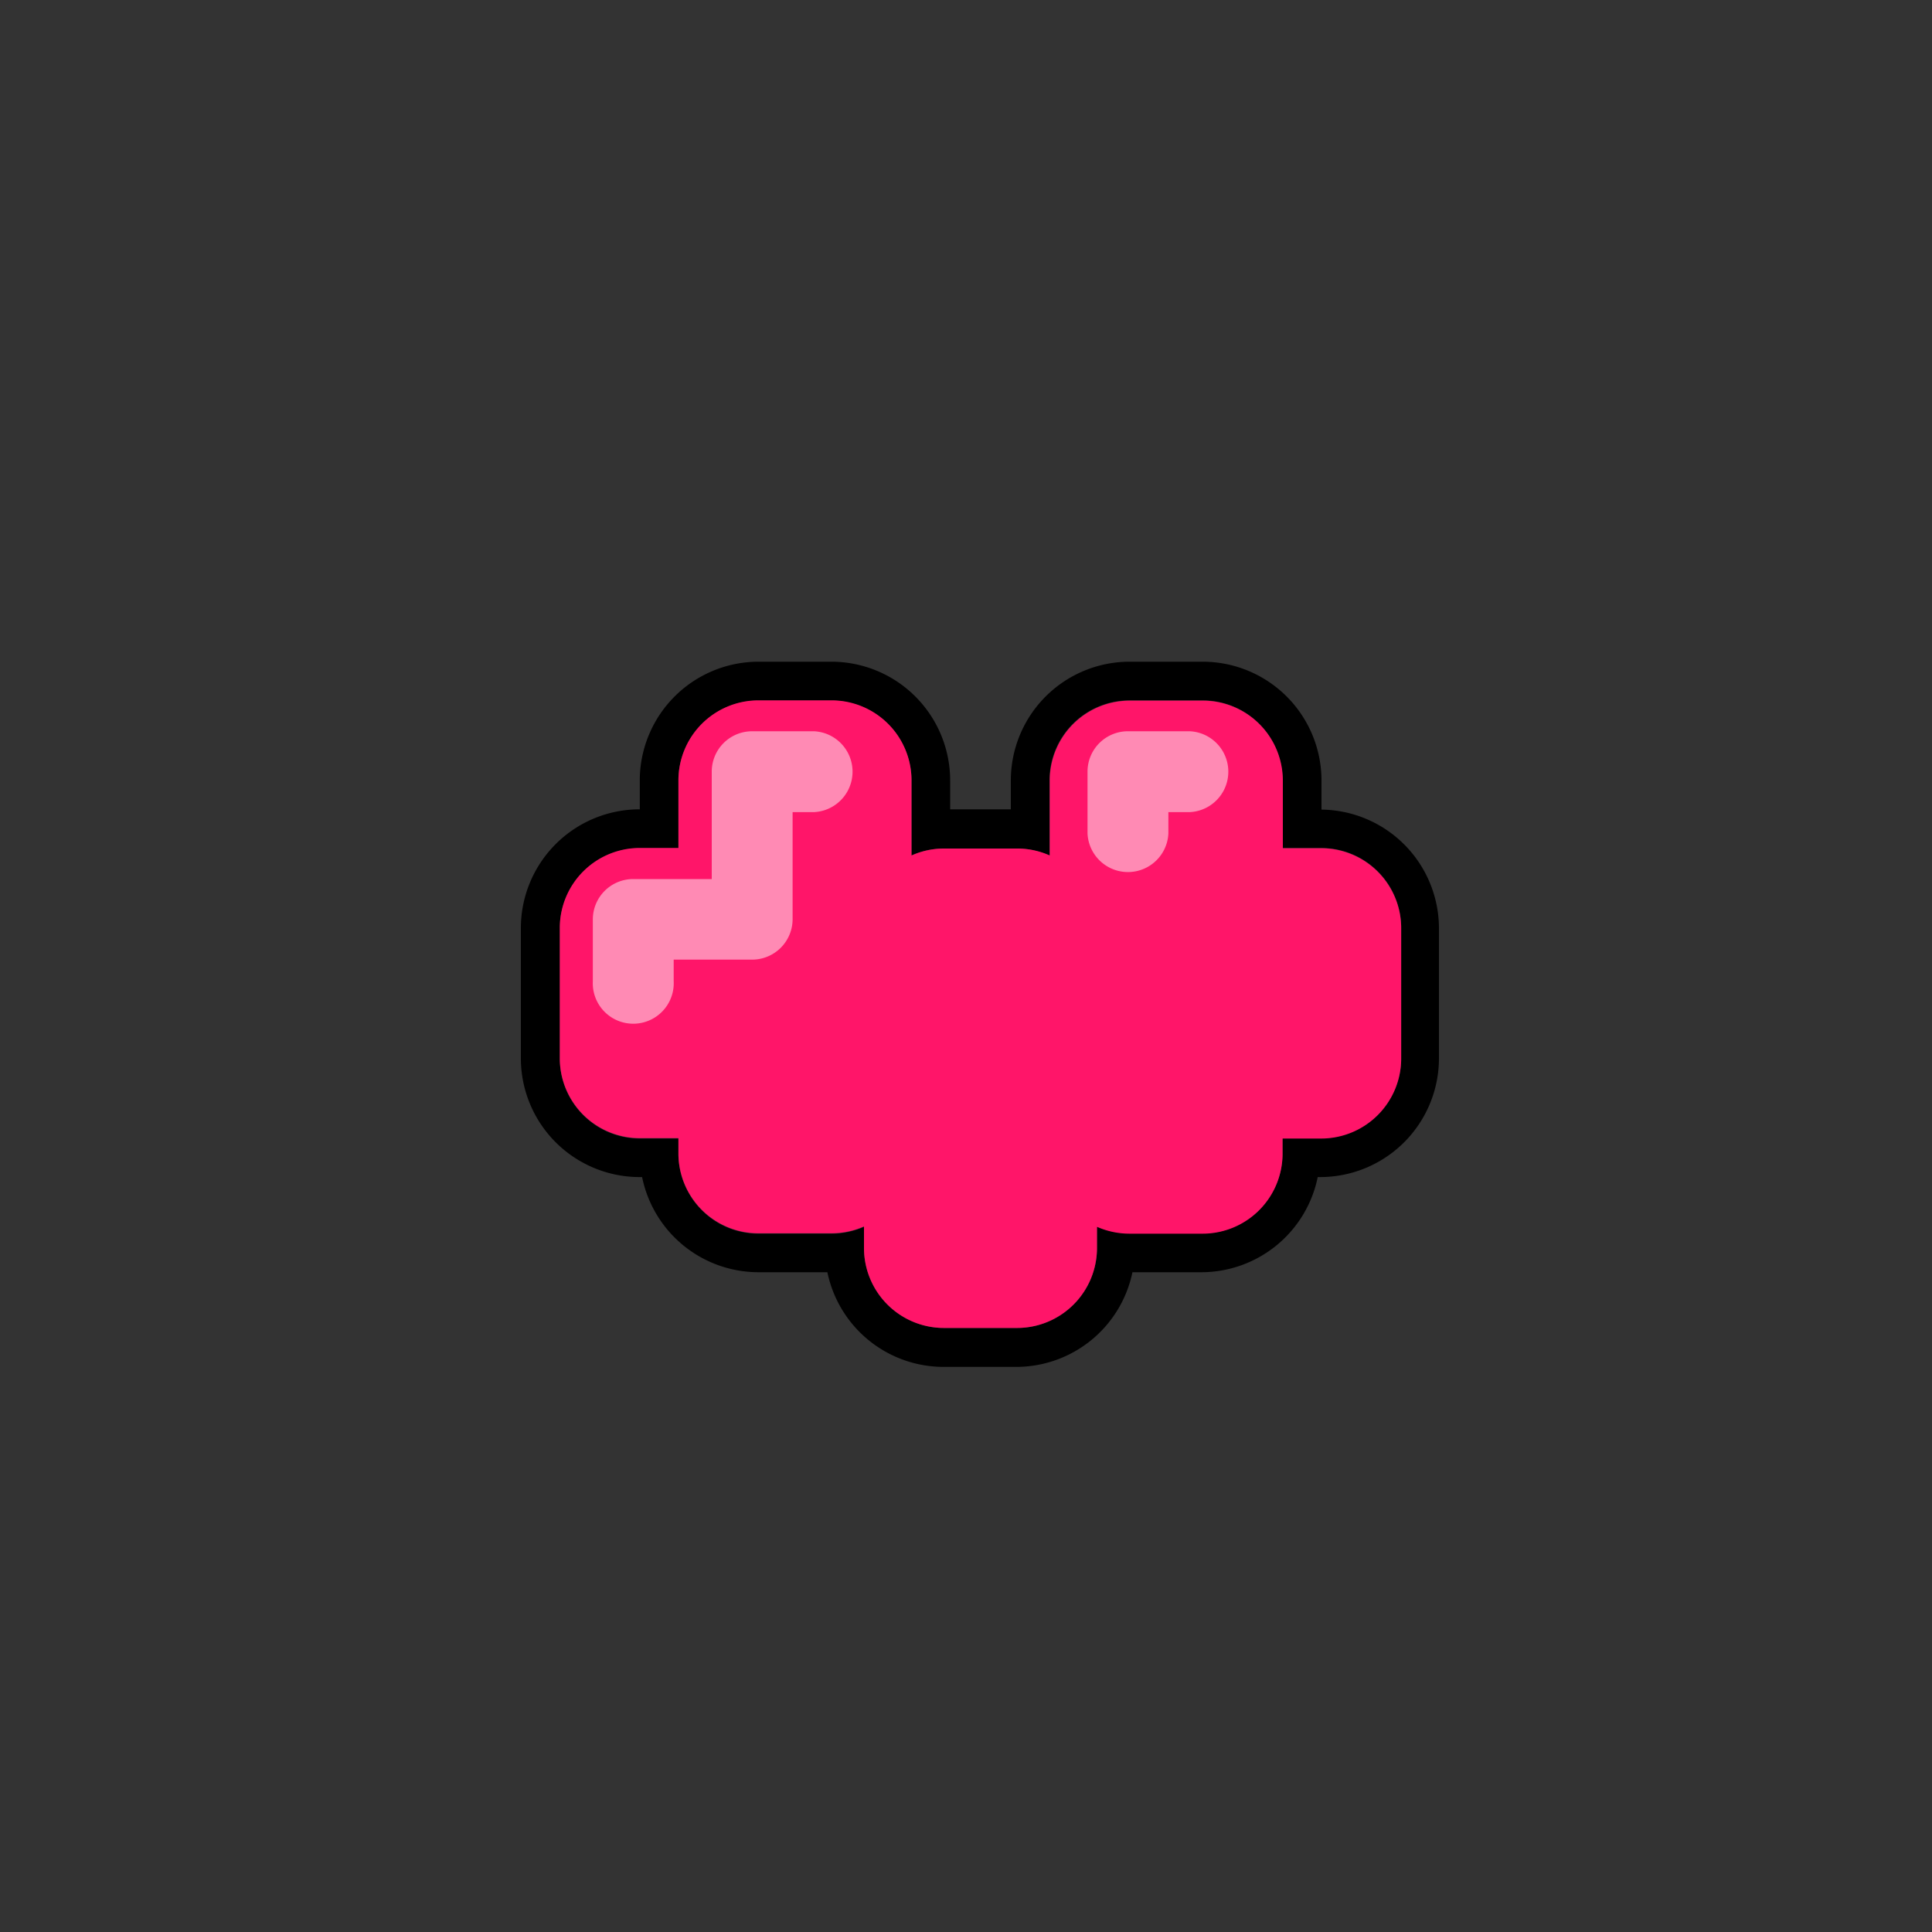 <svg xmlns="http://www.w3.org/2000/svg" xmlns:xlink="http://www.w3.org/1999/xlink" viewBox="0 0 200 200"><rect x="0" y="0" width="200" height="200" fill="#333333" stroke="none"/><defs><style>.cls-1{fill:#fdf0cd;}.cls-2{clip-path:url(#clip-path);}.cls-3{fill:#8cd7b9;}.cls-4{fill:#ff1569;}.cls-5{fill:#fff;opacity:0.5;}</style><clipPath id="clip-path"><polygon class="cls-1" points="-139.78 35.54 -189.27 99.84 -208.75 157.64 -196.91 164.46 -172.79 113.68 -109.25 84.2 -117.13 63.6 -131.6 69.12 -112.99 48.99 -116.31 40.54 -139.78 35.54"/></clipPath></defs><title>web</title><g id="Layer_3" data-name="Layer 3"><polygon class="cls-1" points="-139.78 35.54 -189.27 99.84 -208.75 157.64 -196.91 164.46 -172.79 113.68 -109.25 84.2 -117.13 63.6 -131.6 69.12 -112.99 48.99 -116.31 40.54 -139.78 35.54"/><g class="cls-2"><circle class="cls-3" cx="-91.71" cy="-12.49" r="131"/></g><path d="M124.49,72.5a8.28,8.28,0,0,1,8.28,8.28v7h4a8.28,8.28,0,0,1,8.28,8.28v13.48a8.28,8.28,0,0,1-8.28,8.28h-4v1.57a8.28,8.28,0,0,1-8.28,8.28h-7.57a8.36,8.36,0,0,1-3.36-.71v2.23a8.28,8.28,0,0,1-8.27,8.28H97.71a8.28,8.28,0,0,1-8.27-8.28V127a8.36,8.36,0,0,1-3.36.71H78.51a8.28,8.28,0,0,1-8.28-8.28v-1.57h-4a8.28,8.28,0,0,1-8.28-8.28V96.09a8.28,8.28,0,0,1,8.28-8.28h4v-7a8.28,8.28,0,0,1,8.28-8.28h7.57a8.28,8.28,0,0,1,8.28,8.28v7.75a8.19,8.19,0,0,1,3.35-.72h7.58a8.19,8.19,0,0,1,3.35.72V80.78a8.28,8.28,0,0,1,8.28-8.28h7.57m0-4h-7.57a12.3,12.3,0,0,0-12.28,12.28v3H98.36v-3A12.3,12.3,0,0,0,86.08,68.5H78.51A12.3,12.3,0,0,0,66.23,80.78v3h0A12.3,12.3,0,0,0,53.92,96.09v13.48A12.3,12.3,0,0,0,66.2,121.85h.27a12.3,12.3,0,0,0,12,9.85h7.18a12.29,12.29,0,0,0,12,9.8h7.58a12.29,12.29,0,0,0,12-9.8h7.18a12.3,12.3,0,0,0,12-9.85h.27a12.3,12.3,0,0,0,12.28-12.28V96.09A12.3,12.3,0,0,0,136.8,83.81h0v-3A12.3,12.3,0,0,0,124.49,68.5Z"/><path class="cls-4" d="M136.8,87.81h-4v-7a8.28,8.28,0,0,0-8.28-8.28h-7.57a8.28,8.28,0,0,0-8.28,8.28v7.75a8.19,8.19,0,0,0-3.35-.72H97.71a8.19,8.19,0,0,0-3.35.72V80.78a8.28,8.28,0,0,0-8.28-8.28H78.51a8.28,8.28,0,0,0-8.28,8.28v7h-4a8.28,8.28,0,0,0-8.28,8.28v13.48a8.28,8.28,0,0,0,8.28,8.28h4v1.57a8.28,8.28,0,0,0,8.28,8.28h7.57a8.36,8.36,0,0,0,3.36-.71v2.23a8.28,8.28,0,0,0,8.27,8.28h7.58a8.28,8.28,0,0,0,8.27-8.28V127a8.36,8.36,0,0,0,3.36.71h7.57a8.28,8.28,0,0,0,8.28-8.28v-1.57h4a8.28,8.28,0,0,0,8.28-8.28V96.09A8.28,8.28,0,0,0,136.8,87.81Z"/><path class="cls-5" d="M123.17,75.7h-6.4a4.18,4.18,0,0,0-4.19,4.19v6.4a4.19,4.19,0,0,0,8.37,0V84.07h2.22a4.19,4.19,0,0,0,0-8.37Z"/><path class="cls-5" d="M84.27,75.7H77.86a4.18,4.18,0,0,0-4.18,4.19V91H65.55a4.18,4.18,0,0,0-4.18,4.18v6.4a4.19,4.19,0,1,0,8.37,0V99.34h8.12a4.19,4.19,0,0,0,4.19-4.19V84.07h2.22a4.19,4.19,0,0,0,0-8.37Z"/></g></svg>